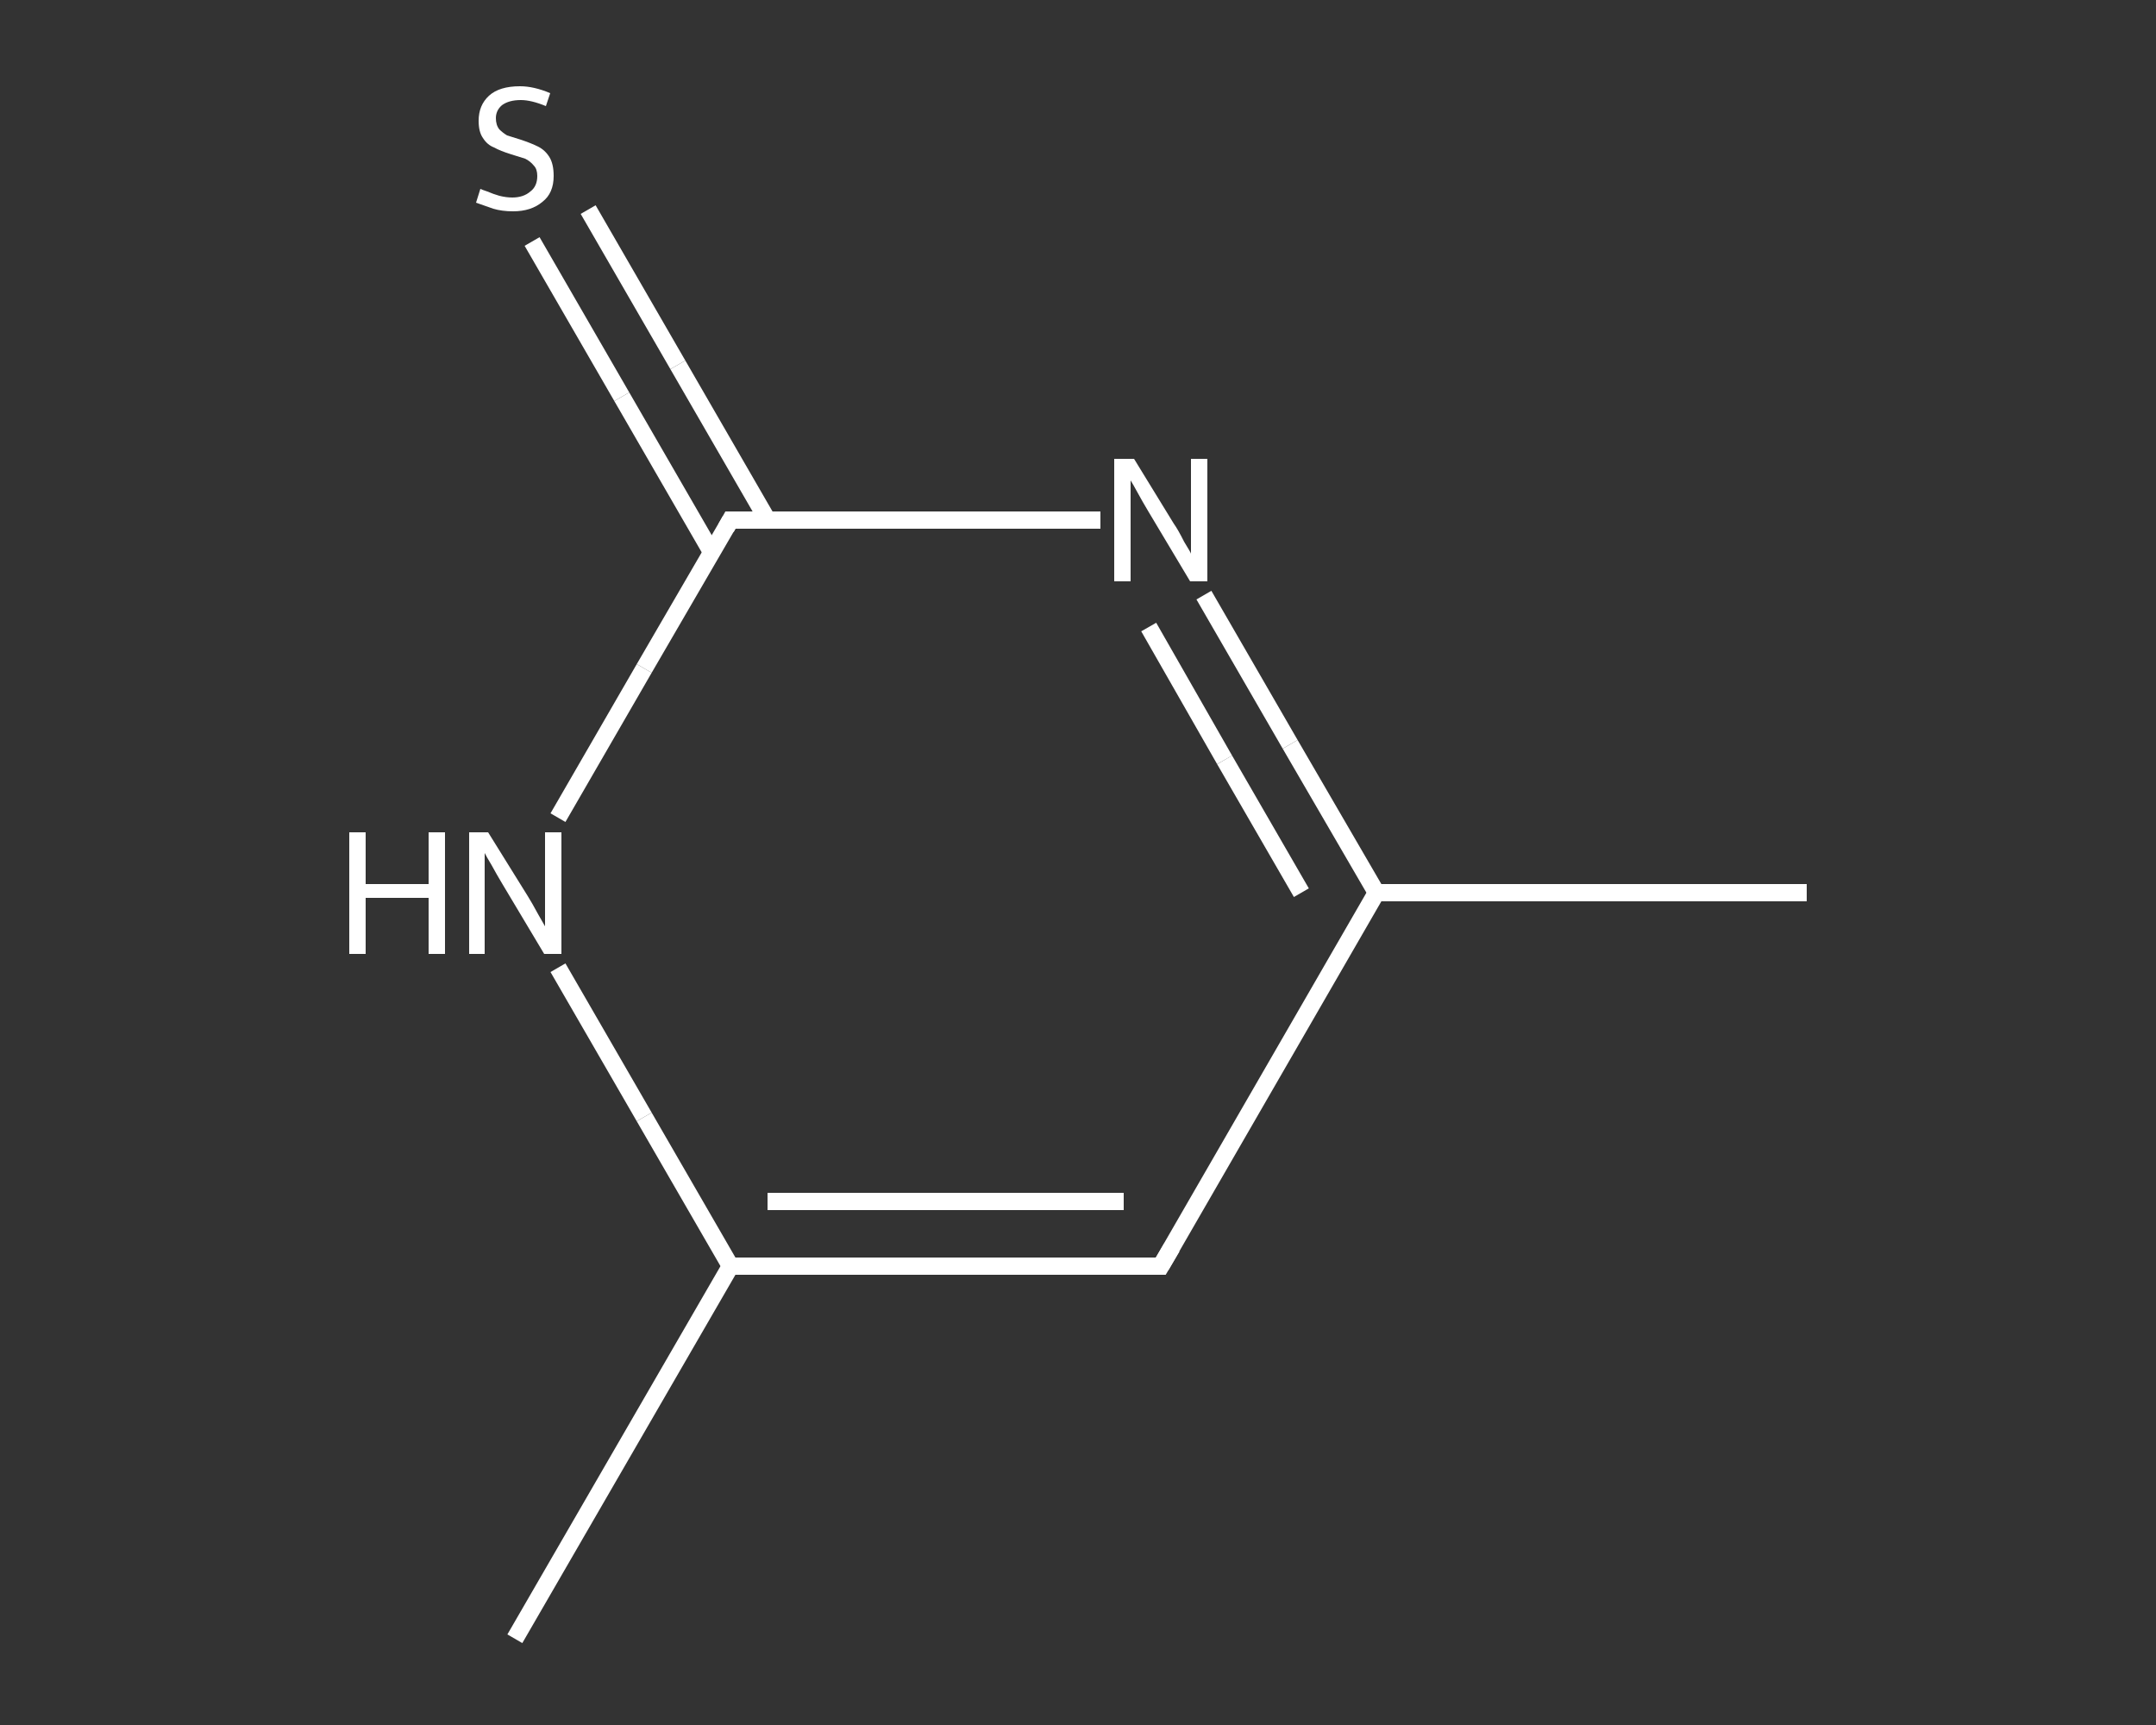 <?xml version='1.0' encoding='iso-8859-1'?>
<svg version='1.1' baseProfile='full'
              xmlns='http://www.w3.org/2000/svg'
                      xmlns:rdkit='http://www.rdkit.org/xml'
                      xmlns:xlink='http://www.w3.org/1999/xlink'
                  xml:space='preserve'
width='250px' height='200px' viewBox='0 0 250 200'>
<rect x="0" y="0" width="250" height="200" fill="#333333" stroke="none"/>
<!-- END OF HEADER -->
<rect style='opacity:1.0;fill:transparent;stroke:none' width='250.0' height='200.0' x='0.0' y='0.0'> </rect>
<path class='bond-0 atom-0 atom-1' d='M 209.5,103.5 L 159.6,103.5' style='fill:none;fill-rule:evenodd;stroke:#FFFFFF;stroke-width:2.0px;stroke-linecap:butt;stroke-linejoin:miter;stroke-opacity:1' />
<path class='bond-1 atom-1 atom-2' d='M 159.6,103.5 L 134.6,146.8' style='fill:none;fill-rule:evenodd;stroke:#FFFFFF;stroke-width:2.0px;stroke-linecap:butt;stroke-linejoin:miter;stroke-opacity:1' />
<path class='bond-2 atom-2 atom-3' d='M 134.6,146.8 L 84.7,146.8' style='fill:none;fill-rule:evenodd;stroke:#FFFFFF;stroke-width:2.0px;stroke-linecap:butt;stroke-linejoin:miter;stroke-opacity:1' />
<path class='bond-2 atom-2 atom-3' d='M 130.3,139.3 L 89.0,139.3' style='fill:none;fill-rule:evenodd;stroke:#FFFFFF;stroke-width:2.0px;stroke-linecap:butt;stroke-linejoin:miter;stroke-opacity:1' />
<path class='bond-3 atom-3 atom-4' d='M 84.7,146.8 L 59.7,190.0' style='fill:none;fill-rule:evenodd;stroke:#FFFFFF;stroke-width:2.0px;stroke-linecap:butt;stroke-linejoin:miter;stroke-opacity:1' />
<path class='bond-4 atom-3 atom-5' d='M 84.7,146.8 L 74.7,129.5' style='fill:none;fill-rule:evenodd;stroke:#FFFFFF;stroke-width:2.0px;stroke-linecap:butt;stroke-linejoin:miter;stroke-opacity:1' />
<path class='bond-4 atom-3 atom-5' d='M 74.7,129.5 L 64.7,112.2' style='fill:none;fill-rule:evenodd;stroke:#FFFFFF;stroke-width:2.0px;stroke-linecap:butt;stroke-linejoin:miter;stroke-opacity:1' />
<path class='bond-5 atom-5 atom-6' d='M 64.7,94.8 L 74.7,77.5' style='fill:none;fill-rule:evenodd;stroke:#FFFFFF;stroke-width:2.0px;stroke-linecap:butt;stroke-linejoin:miter;stroke-opacity:1' />
<path class='bond-5 atom-5 atom-6' d='M 74.7,77.5 L 84.7,60.3' style='fill:none;fill-rule:evenodd;stroke:#FFFFFF;stroke-width:2.0px;stroke-linecap:butt;stroke-linejoin:miter;stroke-opacity:1' />
<path class='bond-6 atom-6 atom-7' d='M 89.0,60.3 L 78.6,42.3' style='fill:none;fill-rule:evenodd;stroke:#FFFFFF;stroke-width:2.0px;stroke-linecap:butt;stroke-linejoin:miter;stroke-opacity:1' />
<path class='bond-6 atom-6 atom-7' d='M 78.6,42.3 L 68.2,24.3' style='fill:none;fill-rule:evenodd;stroke:#FFFFFF;stroke-width:2.0px;stroke-linecap:butt;stroke-linejoin:miter;stroke-opacity:1' />
<path class='bond-6 atom-6 atom-7' d='M 82.5,64.0 L 72.1,46.0' style='fill:none;fill-rule:evenodd;stroke:#FFFFFF;stroke-width:2.0px;stroke-linecap:butt;stroke-linejoin:miter;stroke-opacity:1' />
<path class='bond-6 atom-6 atom-7' d='M 72.1,46.0 L 61.7,28.0' style='fill:none;fill-rule:evenodd;stroke:#FFFFFF;stroke-width:2.0px;stroke-linecap:butt;stroke-linejoin:miter;stroke-opacity:1' />
<path class='bond-7 atom-6 atom-8' d='M 84.7,60.3 L 106.1,60.3' style='fill:none;fill-rule:evenodd;stroke:#FFFFFF;stroke-width:2.0px;stroke-linecap:butt;stroke-linejoin:miter;stroke-opacity:1' />
<path class='bond-7 atom-6 atom-8' d='M 106.1,60.3 L 127.6,60.3' style='fill:none;fill-rule:evenodd;stroke:#FFFFFF;stroke-width:2.0px;stroke-linecap:butt;stroke-linejoin:miter;stroke-opacity:1' />
<path class='bond-8 atom-8 atom-1' d='M 139.6,69.0 L 149.6,86.3' style='fill:none;fill-rule:evenodd;stroke:#FFFFFF;stroke-width:2.0px;stroke-linecap:butt;stroke-linejoin:miter;stroke-opacity:1' />
<path class='bond-8 atom-8 atom-1' d='M 149.6,86.3 L 159.6,103.5' style='fill:none;fill-rule:evenodd;stroke:#FFFFFF;stroke-width:2.0px;stroke-linecap:butt;stroke-linejoin:miter;stroke-opacity:1' />
<path class='bond-8 atom-8 atom-1' d='M 133.2,72.7 L 142.0,88.1' style='fill:none;fill-rule:evenodd;stroke:#FFFFFF;stroke-width:2.0px;stroke-linecap:butt;stroke-linejoin:miter;stroke-opacity:1' />
<path class='bond-8 atom-8 atom-1' d='M 142.0,88.1 L 150.9,103.5' style='fill:none;fill-rule:evenodd;stroke:#FFFFFF;stroke-width:2.0px;stroke-linecap:butt;stroke-linejoin:miter;stroke-opacity:1' />
<path d='M 135.9,144.6 L 134.6,146.8 L 132.1,146.8' style='fill:none;stroke:#FFFFFF;stroke-width:2.0px;stroke-linecap:butt;stroke-linejoin:miter;stroke-opacity:1;' />
<path d='M 84.2,61.2 L 84.7,60.3 L 85.8,60.3' style='fill:none;stroke:#FFFFFF;stroke-width:2.0px;stroke-linecap:butt;stroke-linejoin:miter;stroke-opacity:1;' />
<path class='atom-5' d='M 40.5 96.5
L 42.4 96.5
L 42.4 102.5
L 49.7 102.5
L 49.7 96.5
L 51.6 96.5
L 51.6 110.6
L 49.7 110.6
L 49.7 104.1
L 42.4 104.1
L 42.4 110.6
L 40.5 110.6
L 40.5 96.5
' fill='#FFFFFF'/>
<path class='atom-5' d='M 56.6 96.5
L 61.2 103.9
Q 61.7 104.7, 62.4 106.0
Q 63.2 107.4, 63.2 107.4
L 63.2 96.5
L 65.1 96.5
L 65.1 110.6
L 63.1 110.6
L 58.2 102.4
Q 57.6 101.4, 57.0 100.3
Q 56.4 99.3, 56.2 98.9
L 56.2 110.6
L 54.4 110.6
L 54.4 96.5
L 56.6 96.5
' fill='#FFFFFF'/>
<path class='atom-7' d='M 55.7 21.9
Q 55.9 22.0, 56.5 22.2
Q 57.2 22.5, 57.9 22.7
Q 58.7 22.9, 59.4 22.9
Q 60.7 22.9, 61.5 22.2
Q 62.3 21.6, 62.3 20.4
Q 62.3 19.6, 61.9 19.2
Q 61.5 18.7, 60.9 18.4
Q 60.3 18.2, 59.3 17.9
Q 58.0 17.5, 57.3 17.1
Q 56.5 16.8, 56.0 16.0
Q 55.5 15.3, 55.5 14.0
Q 55.5 12.2, 56.7 11.1
Q 57.9 10.0, 60.3 10.0
Q 61.9 10.0, 63.8 10.8
L 63.3 12.3
Q 61.6 11.6, 60.4 11.6
Q 59.0 11.6, 58.2 12.2
Q 57.5 12.8, 57.5 13.7
Q 57.5 14.5, 57.9 15.0
Q 58.3 15.4, 58.8 15.7
Q 59.4 15.9, 60.4 16.2
Q 61.6 16.6, 62.4 17.0
Q 63.2 17.4, 63.7 18.2
Q 64.2 19.0, 64.2 20.4
Q 64.2 22.4, 62.9 23.4
Q 61.6 24.5, 59.5 24.5
Q 58.2 24.5, 57.2 24.2
Q 56.3 23.9, 55.2 23.5
L 55.7 21.9
' fill='#FFFFFF'/>
<path class='atom-8' d='M 131.5 53.2
L 136.1 60.7
Q 136.6 61.4, 137.3 62.8
Q 138.1 64.1, 138.1 64.2
L 138.1 53.2
L 140.0 53.2
L 140.0 67.4
L 138.0 67.4
L 133.1 59.2
Q 132.5 58.2, 131.9 57.1
Q 131.3 56.0, 131.1 55.7
L 131.1 67.4
L 129.2 67.4
L 129.2 53.2
L 131.5 53.2
' fill='#FFFFFF'/>
</svg>
